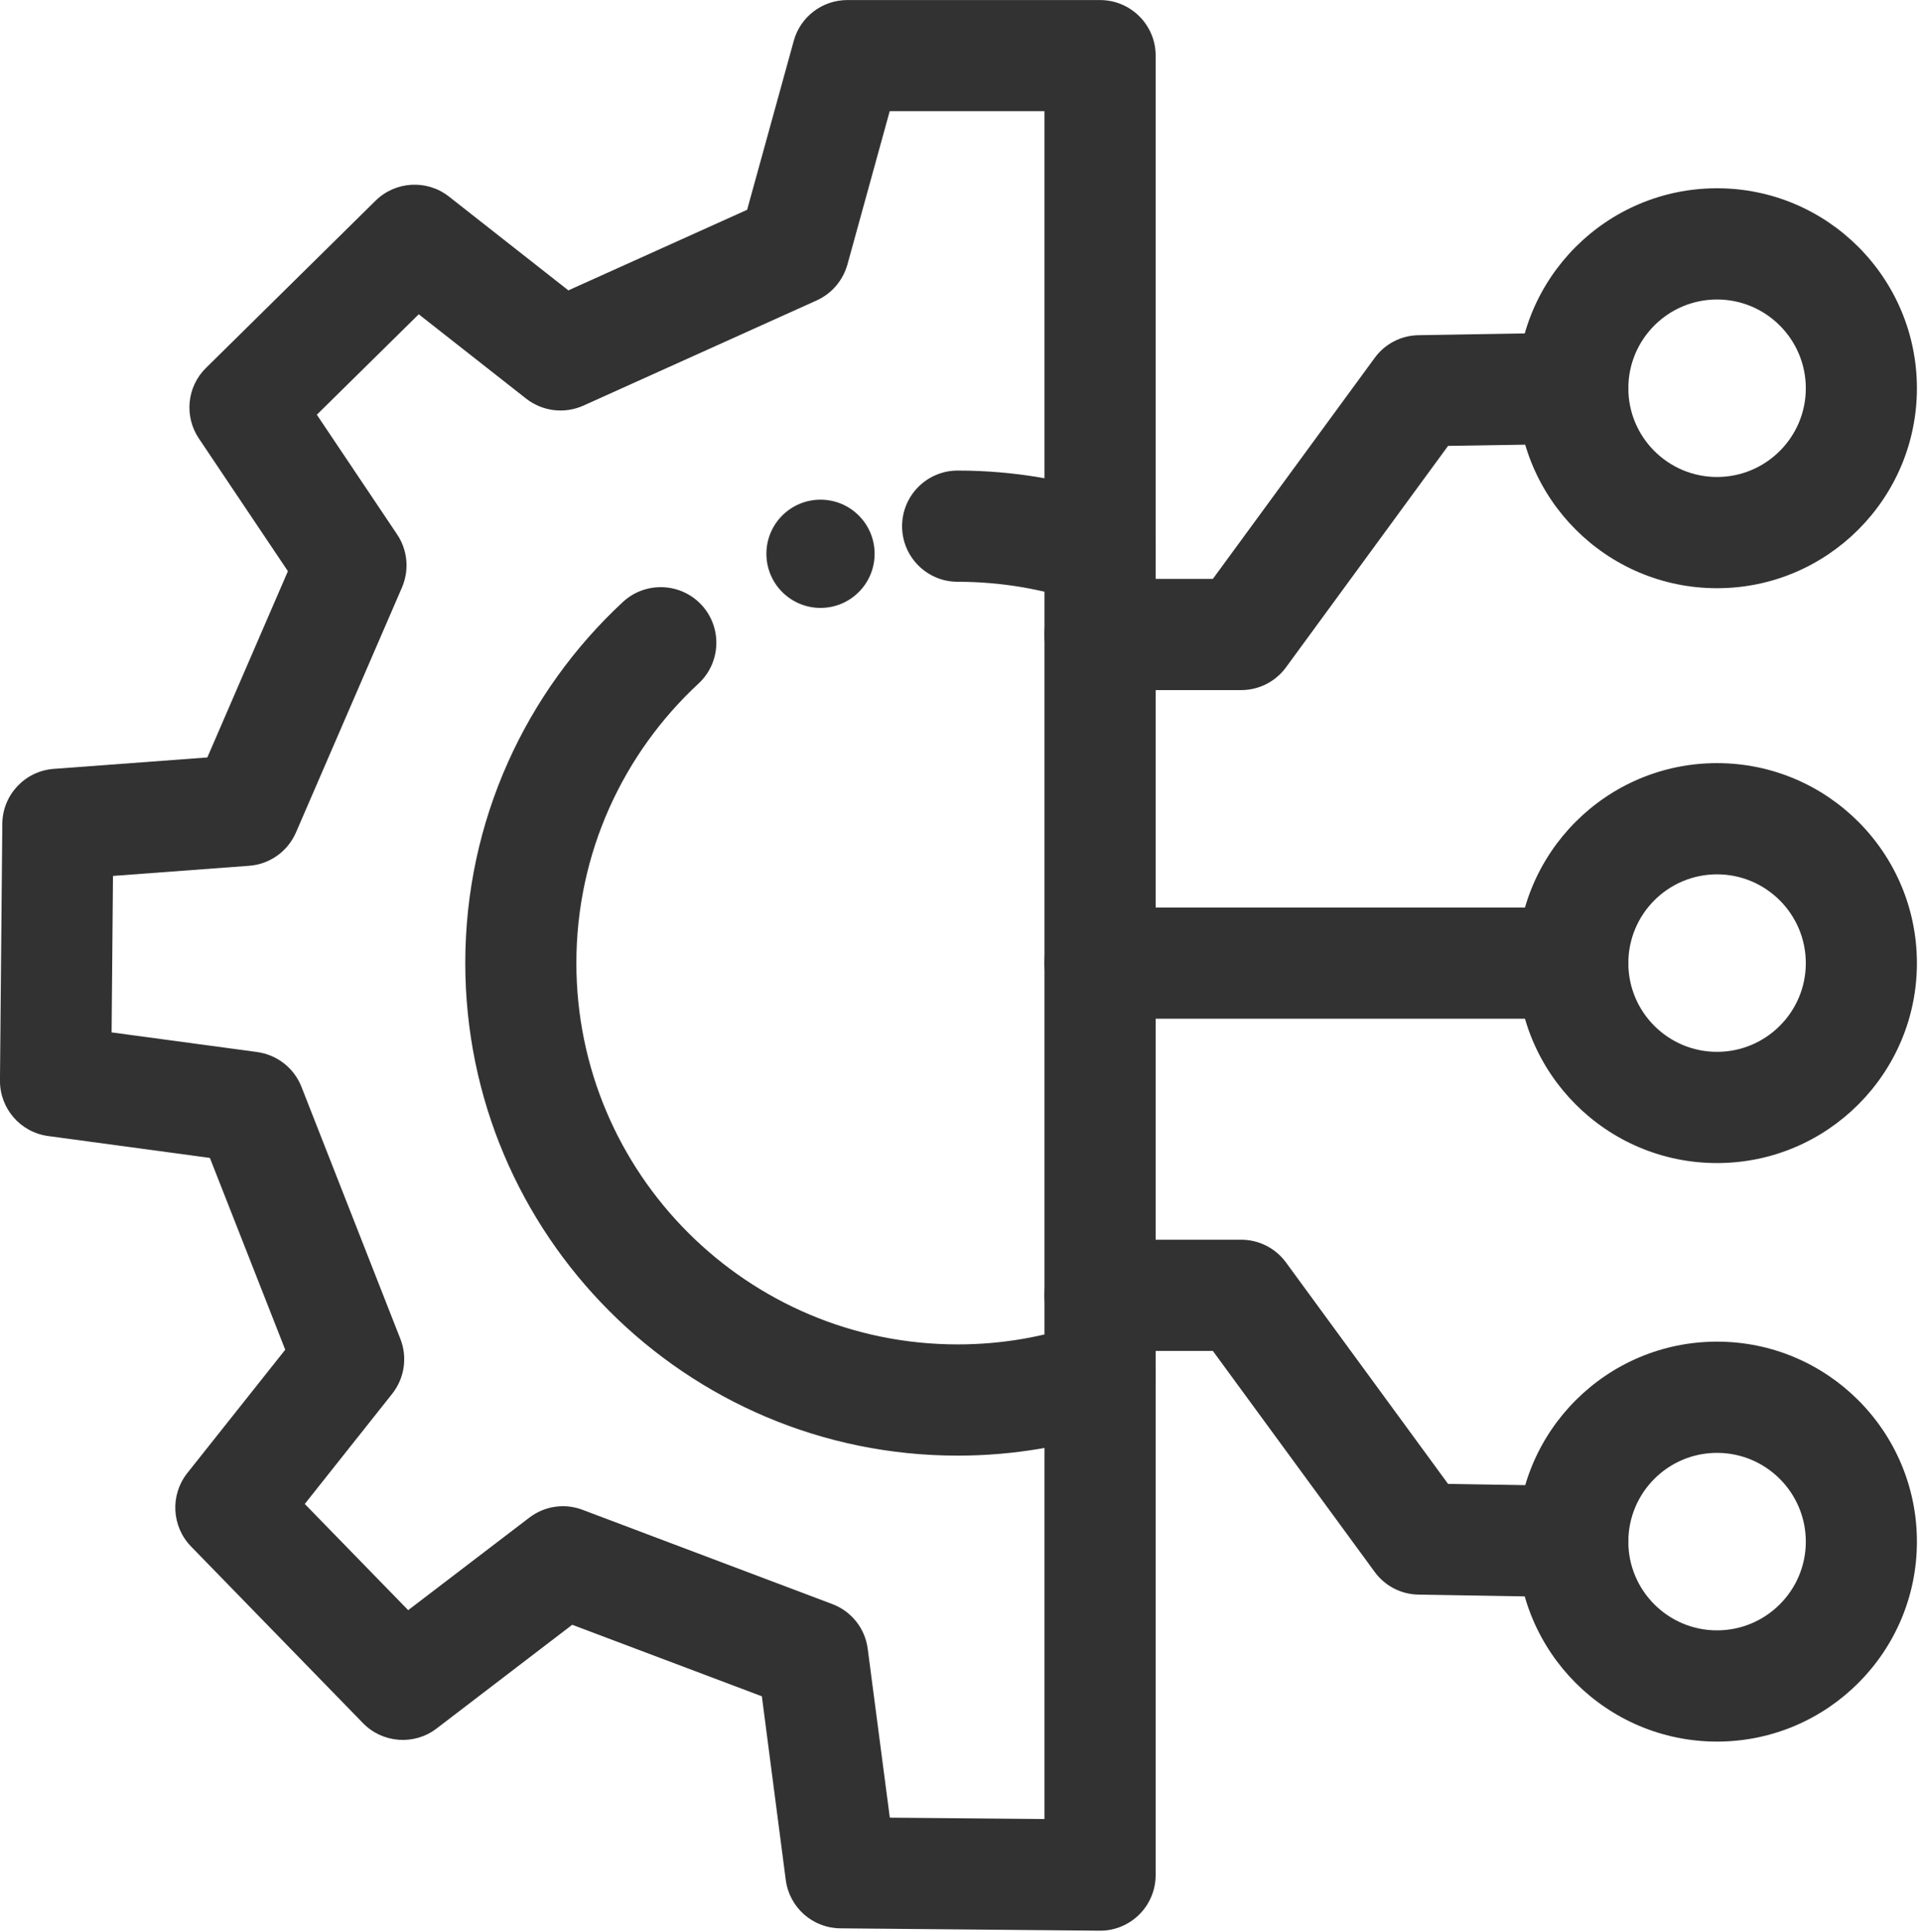 <svg xmlns="http://www.w3.org/2000/svg" xmlns:xlink="http://www.w3.org/1999/xlink" xmlns:serif="http://www.serif.com/" width="100%" height="100%" viewBox="0 0 180 181" xml:space="preserve" style="fill-rule:evenodd;clip-rule:evenodd;stroke-linejoin:round;stroke-miterlimit:2;">    <g transform="matrix(1,0,0,1,-3892.98,-477.121)">        <g transform="matrix(1,0,0,1,45.898,89.386)">            <g transform="matrix(1,0,0,1,-195.941,-455.127)">                <g transform="matrix(2.965,0,0,2.965,-11953.3,-2386.53)">                    <circle cx="5420.98" cy="1106.67" r="1.71" style="fill:rgb(50,50,50);"></circle>                </g>                <g transform="matrix(1,0,0,-1,-1811.05,2043.01)">                    <path d="M5957.15,1073.58C5954.27,1073.58 5951.94,1075.92 5951.94,1078.79C5951.94,1081.66 5954.27,1084 5957.15,1084L5970.37,1084C5972.03,1084 5973.59,1083.21 5974.57,1081.87L5989.76,1061.12L6001.53,1060.93C6004.4,1060.88 6006.7,1058.51 6006.65,1055.63C6006.6,1052.76 6004.23,1050.46 6001.36,1050.51L5987,1050.75C5985.36,1050.77 5983.84,1051.56 5982.88,1052.88C5982.88,1052.88 5967.72,1073.58 5967.72,1073.58L5957.15,1073.58Z" style="fill:rgb(50,50,50);"></path>                </g>                <g transform="matrix(1,0,0,1,-1811.05,-176.483)">                    <path d="M5962.36,1024.55L5962.36,1195.03C5962.36,1196.41 5961.8,1197.75 5960.81,1198.73C5959.82,1199.7 5958.49,1200.25 5957.1,1200.23L5932.82,1200.01C5930.22,1199.99 5928.04,1198.06 5927.7,1195.48L5925.46,1178.27L5907.69,1171.57L5894.98,1181.29C5892.89,1182.89 5889.92,1182.67 5888.08,1180.78L5871.97,1164.23C5870.15,1162.35 5870,1159.41 5871.62,1157.36L5880.8,1145.8L5873.74,1127.83L5858.59,1125.78C5855.98,1125.43 5854.05,1123.2 5854.07,1120.57L5854.29,1096.52C5854.31,1093.82 5856.41,1091.58 5859.11,1091.38L5873.5,1090.31L5881.05,1072.86L5872.71,1060.43C5871.31,1058.35 5871.59,1055.57 5873.37,1053.82L5889.26,1038.15C5891.13,1036.31 5894.08,1036.14 5896.14,1037.76L5907.33,1046.55L5924.08,1039L5928.45,1023.17C5929.07,1020.91 5931.13,1019.35 5933.47,1019.35L5957.15,1019.35C5960.02,1019.35 5962.36,1021.68 5962.36,1024.55ZM5951.94,1029.76L5937.44,1029.76L5933.48,1044.12C5933.06,1045.62 5932.01,1046.85 5930.6,1047.49L5908.73,1057.35C5906.96,1058.14 5904.9,1057.89 5903.37,1056.69L5893.31,1048.79L5883.76,1058.2L5891.28,1069.41C5892.27,1070.88 5892.44,1072.75 5891.74,1074.38L5881.81,1097.33C5881.04,1099.11 5879.35,1100.32 5877.41,1100.46L5864.66,1101.41C5864.66,1101.41 5864.53,1116.07 5864.53,1116.07L5878.17,1117.91C5880.04,1118.17 5881.63,1119.41 5882.32,1121.17L5891.59,1144.79C5892.27,1146.52 5891.97,1148.48 5890.82,1149.93C5890.82,1149.93 5882.63,1160.25 5882.63,1160.25L5892.32,1170.2L5903.66,1161.54C5905.09,1160.44 5906.98,1160.16 5908.66,1160.8L5932.06,1169.63C5933.86,1170.31 5935.14,1171.92 5935.38,1173.83L5937.45,1189.64L5951.94,1189.77L5951.94,1029.76Z" style="fill:rgb(50,50,50);"></path>                </g>                <g transform="matrix(1,0,0,1,-1811.05,-176.483)">                    <path d="M5957.15,1084C5954.27,1084 5951.94,1081.66 5951.94,1078.79C5951.94,1075.92 5954.27,1073.58 5957.15,1073.58L5967.72,1073.58L5982.88,1052.88C5983.84,1051.56 5985.36,1050.77 5987,1050.75L6001.36,1050.51C6004.23,1050.46 6006.6,1052.76 6006.65,1055.63C6006.7,1058.51 6004.4,1060.88 6001.53,1060.93L5989.76,1061.12L5974.57,1081.87C5973.59,1083.21 5972.03,1084 5970.37,1084L5957.15,1084Z" style="fill:rgb(50,50,50);"></path>                </g>                <g transform="matrix(1,0,0,1,-1816.47,-176.119)">                    <path d="M6020.38,1036.62C6030.72,1036.62 6039.11,1045.02 6039.11,1055.36C6039.11,1065.69 6030.72,1074.09 6020.38,1074.09C6010.04,1074.09 6001.65,1065.69 6001.65,1055.36C6001.65,1045.02 6010.04,1036.62 6020.38,1036.62ZM6020.38,1047.04C6015.79,1047.04 6012.07,1050.77 6012.07,1055.36C6012.07,1059.94 6015.79,1063.67 6020.38,1063.67C6024.97,1063.67 6028.7,1059.94 6028.7,1055.36C6028.7,1050.77 6024.97,1047.04 6020.38,1047.04Z" style="fill:rgb(50,50,50);"></path>                </g>                <g transform="matrix(1,0,0,1,-1816.47,-122.261)">                    <path d="M6020.38,1036.62C6030.72,1036.62 6039.11,1045.02 6039.11,1055.36C6039.11,1065.69 6030.72,1074.09 6020.38,1074.09C6010.04,1074.09 6001.65,1065.69 6001.65,1055.36C6001.65,1045.02 6010.04,1036.62 6020.38,1036.62ZM6020.38,1047.04C6015.79,1047.04 6012.07,1050.77 6012.07,1055.36C6012.07,1059.94 6015.79,1063.67 6020.38,1063.67C6024.97,1063.67 6028.7,1059.94 6028.7,1055.36C6028.7,1050.77 6024.97,1047.04 6020.38,1047.04Z" style="fill:rgb(50,50,50);"></path>                </g>                <g transform="matrix(1,0,0,1,-1816.47,-68.06)">                    <path d="M6020.38,1036.62C6030.72,1036.62 6039.11,1045.02 6039.11,1055.36C6039.11,1065.69 6030.72,1074.09 6020.38,1074.09C6010.04,1074.09 6001.65,1065.69 6001.65,1055.36C6001.65,1045.02 6010.04,1036.62 6020.38,1036.62ZM6020.38,1047.04C6015.79,1047.04 6012.07,1050.77 6012.07,1055.36C6012.07,1059.94 6015.79,1063.67 6020.38,1063.67C6024.97,1063.67 6028.7,1059.94 6028.7,1055.36C6028.7,1050.77 6024.97,1047.04 6020.38,1047.04Z" style="fill:rgb(50,50,50);"></path>                </g>                <g transform="matrix(1,0,0,1,-1811.05,-176.483)">                    <path d="M6001.44,1104.37C6004.32,1104.37 6006.65,1106.7 6006.65,1109.58C6006.65,1112.45 6004.32,1114.79 6001.44,1114.79L5957.15,1114.79C5954.27,1114.79 5951.94,1112.45 5951.94,1109.58C5951.94,1106.7 5954.27,1104.37 5957.15,1104.37L6001.44,1104.37Z" style="fill:rgb(50,50,50);"></path>                </g>                <g transform="matrix(1,0,0,1,-1816.39,-179.831)">                    <path d="M5949.15,1077.2C5946.27,1077.2 5943.94,1074.87 5943.94,1071.99C5943.94,1069.12 5946.27,1066.78 5949.15,1066.78C5954.41,1066.78 5959.47,1067.67 5964.18,1069.29C5966.9,1070.23 5968.34,1073.2 5967.4,1075.91C5966.47,1078.63 5963.5,1080.08 5960.78,1079.14C5957.13,1077.88 5953.22,1077.2 5949.15,1077.2Z" style="fill:rgb(50,50,50);"></path>                </g>                <g transform="matrix(1,0,0,1,-1816.39,-179.831)">                    <path d="M5960.78,1146.71C5963.5,1145.77 5966.47,1147.22 5967.4,1149.93C5968.34,1152.65 5966.9,1155.62 5964.18,1156.56C5959.47,1158.18 5954.41,1159.07 5949.15,1159.07C5923.68,1159.07 5903.01,1138.39 5903.01,1112.92C5903.01,1099.56 5908.7,1087.52 5917.78,1079.09C5919.89,1077.14 5923.19,1077.26 5925.15,1079.37C5927.1,1081.48 5926.98,1084.77 5924.87,1086.73C5917.83,1093.26 5913.42,1102.58 5913.42,1112.92C5913.42,1132.64 5929.43,1148.65 5949.15,1148.65C5953.22,1148.65 5957.13,1147.97 5960.78,1146.71Z" style="fill:rgb(50,50,50);"></path>                </g>            </g>        </g>    </g></svg>